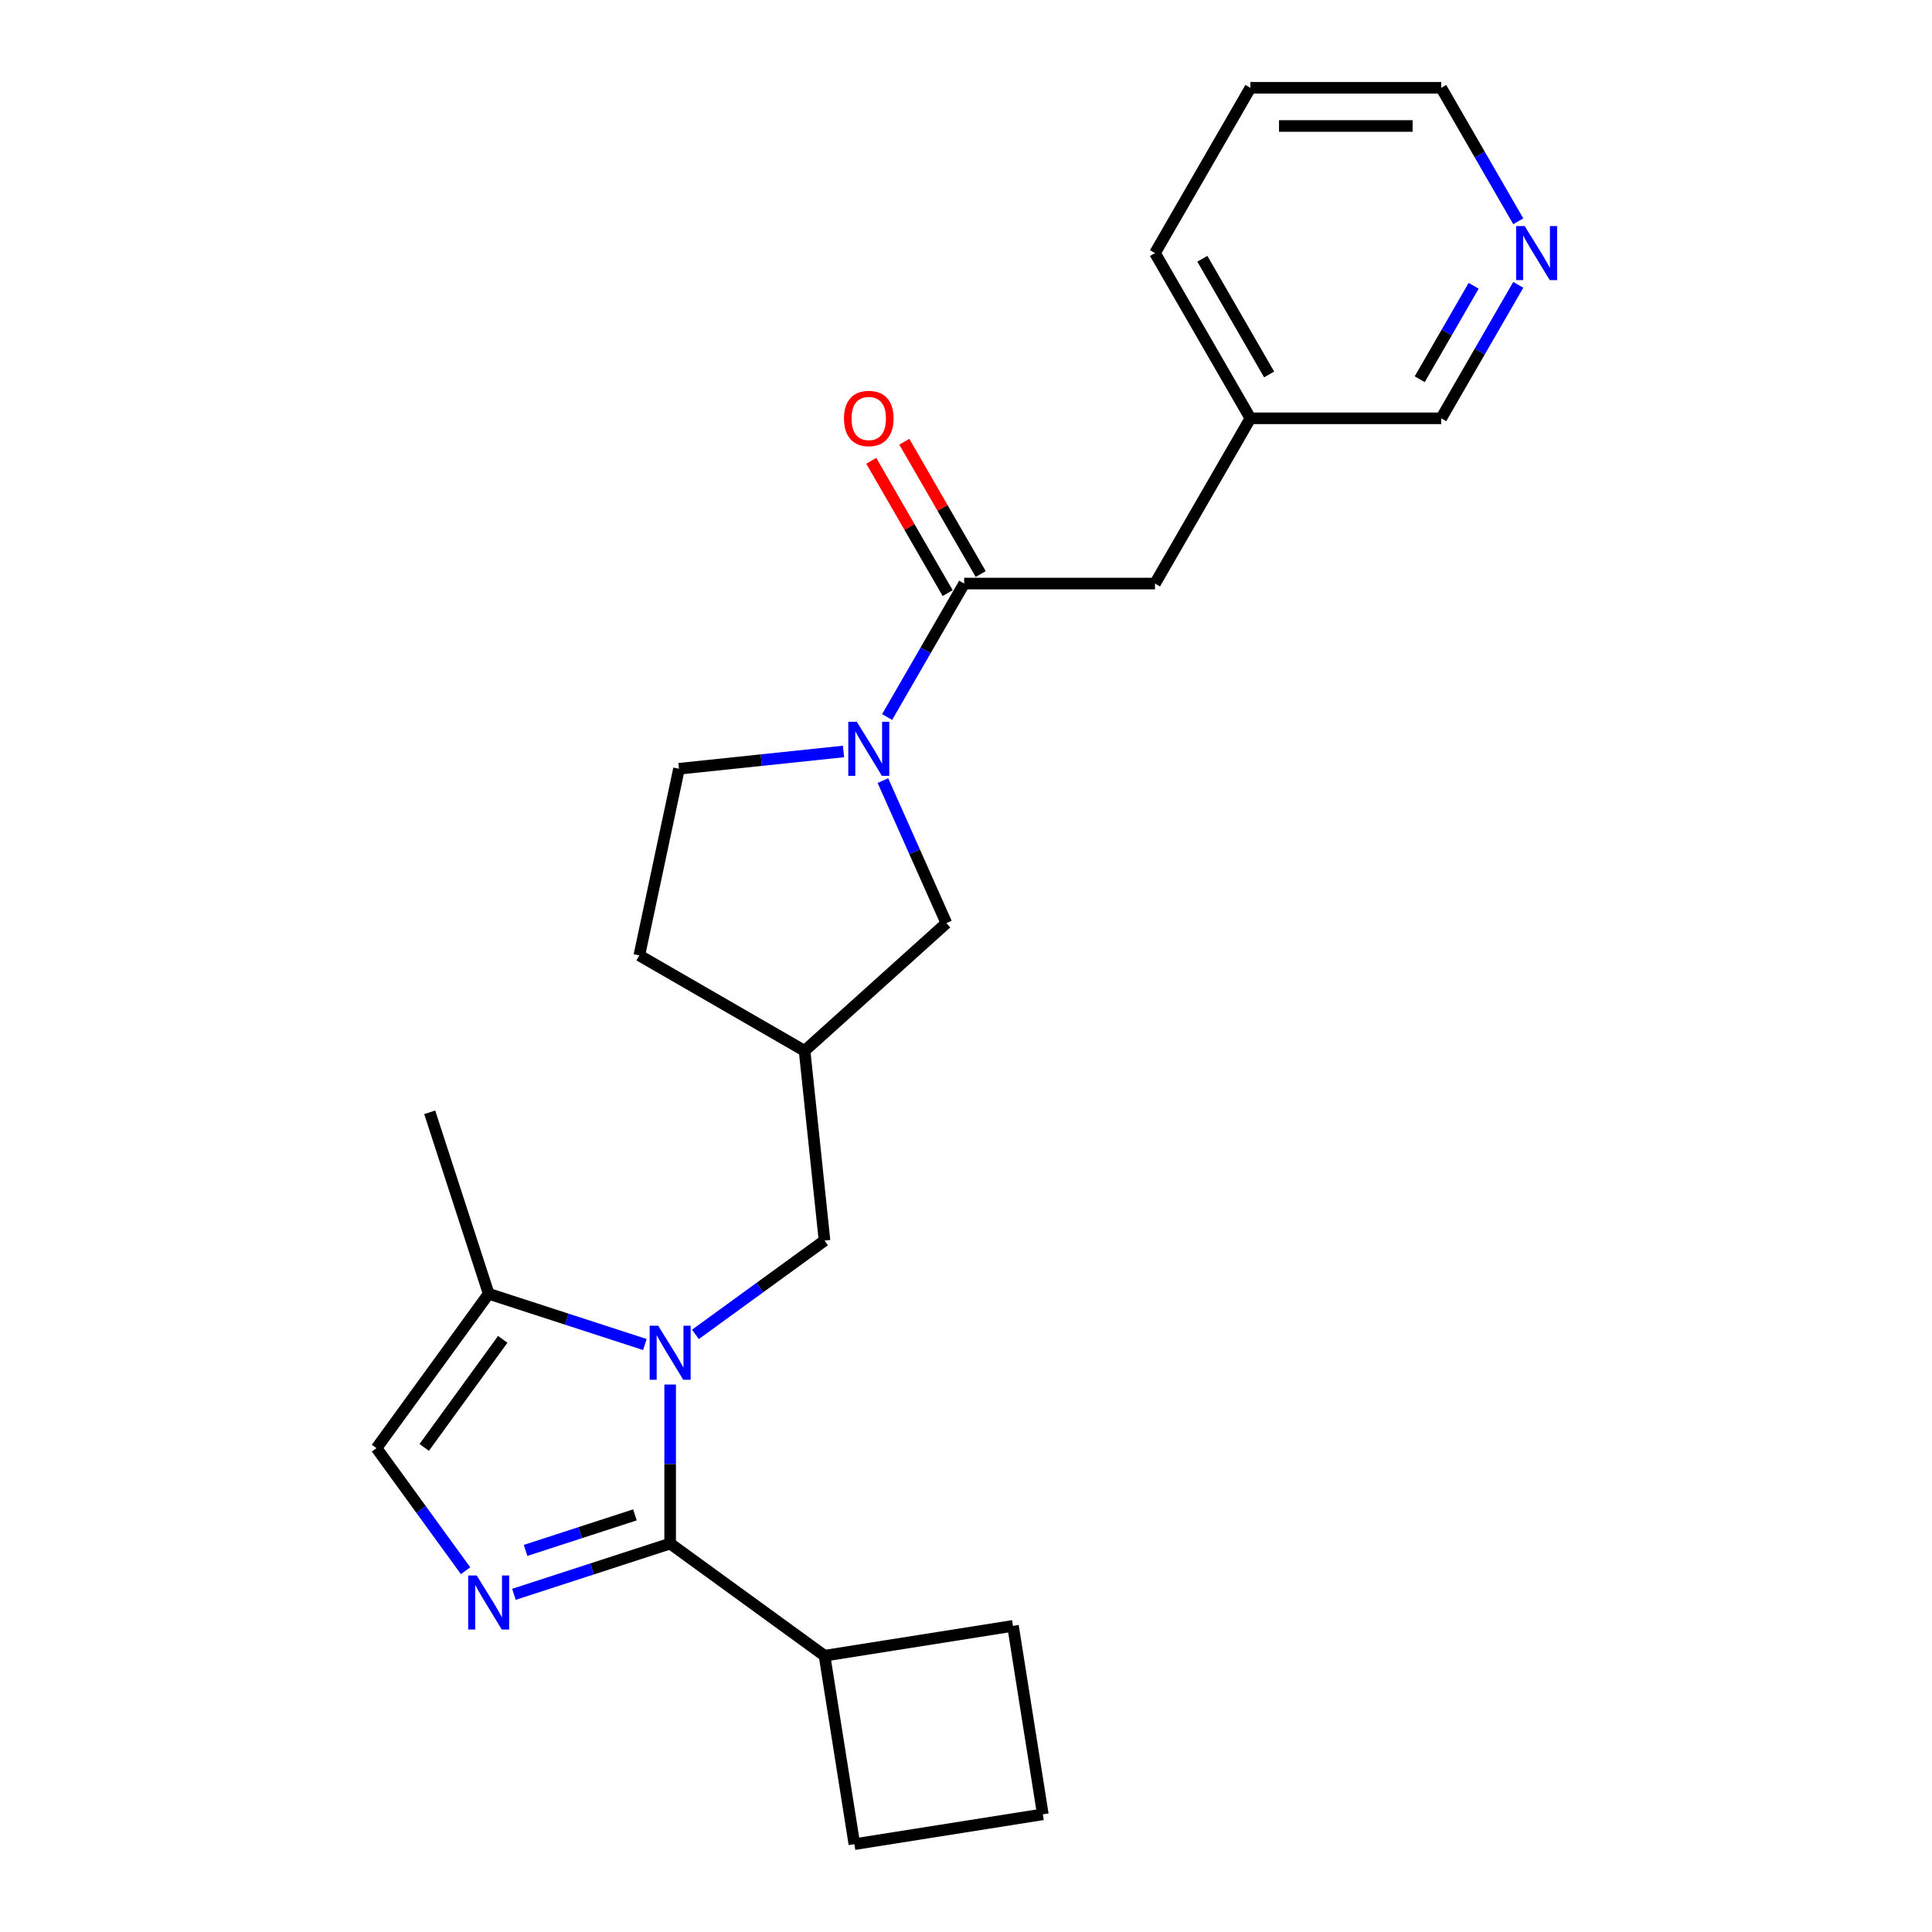 <?xml version='1.0' encoding='iso-8859-1'?>
<svg version='1.1' baseProfile='full'
              xmlns='http://www.w3.org/2000/svg'
                      xmlns:rdkit='http://www.rdkit.org/xml'
                      xmlns:xlink='http://www.w3.org/1999/xlink'
                  xml:space='preserve'
width='1000px' height='1000px' viewBox='0 0 1000 1000'>
<!-- END OF HEADER -->
<rect style='opacity:1.0;fill:#FFFFFF;stroke:none' width='1000' height='1000' x='0' y='0'> </rect>
<path class='bond-0' d='M 346.869,716.632 L 346.869,757.788' style='fill:none;fill-rule:evenodd;stroke:#0000FF;stroke-width:6px;stroke-linecap:butt;stroke-linejoin:miter;stroke-opacity:1' />
<path class='bond-0' d='M 346.869,757.788 L 346.869,798.943' style='fill:none;fill-rule:evenodd;stroke:#000000;stroke-width:6px;stroke-linecap:butt;stroke-linejoin:miter;stroke-opacity:1' />
<path class='bond-4' d='M 333.792,695.929 L 293.365,682.794' style='fill:none;fill-rule:evenodd;stroke:#0000FF;stroke-width:6px;stroke-linecap:butt;stroke-linejoin:miter;stroke-opacity:1' />
<path class='bond-4' d='M 293.365,682.794 L 252.937,669.658' style='fill:none;fill-rule:evenodd;stroke:#000000;stroke-width:6px;stroke-linecap:butt;stroke-linejoin:miter;stroke-opacity:1' />
<path class='bond-6' d='M 359.945,690.677 L 393.358,666.401' style='fill:none;fill-rule:evenodd;stroke:#0000FF;stroke-width:6px;stroke-linecap:butt;stroke-linejoin:miter;stroke-opacity:1' />
<path class='bond-6' d='M 393.358,666.401 L 426.772,642.125' style='fill:none;fill-rule:evenodd;stroke:#000000;stroke-width:6px;stroke-linecap:butt;stroke-linejoin:miter;stroke-opacity:1' />
<path class='bond-1' d='M 346.869,798.943 L 306.441,812.079' style='fill:none;fill-rule:evenodd;stroke:#000000;stroke-width:6px;stroke-linecap:butt;stroke-linejoin:miter;stroke-opacity:1' />
<path class='bond-1' d='M 306.441,812.079 L 266.014,825.215' style='fill:none;fill-rule:evenodd;stroke:#0000FF;stroke-width:6px;stroke-linecap:butt;stroke-linejoin:miter;stroke-opacity:1' />
<path class='bond-1' d='M 328.637,784.098 L 300.337,793.293' style='fill:none;fill-rule:evenodd;stroke:#000000;stroke-width:6px;stroke-linecap:butt;stroke-linejoin:miter;stroke-opacity:1' />
<path class='bond-1' d='M 300.337,793.293 L 272.038,802.488' style='fill:none;fill-rule:evenodd;stroke:#0000FF;stroke-width:6px;stroke-linecap:butt;stroke-linejoin:miter;stroke-opacity:1' />
<path class='bond-11' d='M 346.869,798.943 L 426.772,856.996' style='fill:none;fill-rule:evenodd;stroke:#000000;stroke-width:6px;stroke-linecap:butt;stroke-linejoin:miter;stroke-opacity:1' />
<path class='bond-24' d='M 240.983,813.009 L 217.934,781.285' style='fill:none;fill-rule:evenodd;stroke:#0000FF;stroke-width:6px;stroke-linecap:butt;stroke-linejoin:miter;stroke-opacity:1' />
<path class='bond-24' d='M 217.934,781.285 L 194.885,749.561' style='fill:none;fill-rule:evenodd;stroke:#000000;stroke-width:6px;stroke-linecap:butt;stroke-linejoin:miter;stroke-opacity:1' />
<path class='bond-2' d='M 456.999,404.042 L 473.422,440.928' style='fill:none;fill-rule:evenodd;stroke:#0000FF;stroke-width:6px;stroke-linecap:butt;stroke-linejoin:miter;stroke-opacity:1' />
<path class='bond-2' d='M 473.422,440.928 L 489.845,477.814' style='fill:none;fill-rule:evenodd;stroke:#000000;stroke-width:6px;stroke-linecap:butt;stroke-linejoin:miter;stroke-opacity:1' />
<path class='bond-3' d='M 459.173,371.133 L 479.115,336.594' style='fill:none;fill-rule:evenodd;stroke:#0000FF;stroke-width:6px;stroke-linecap:butt;stroke-linejoin:miter;stroke-opacity:1' />
<path class='bond-3' d='M 479.115,336.594 L 499.056,302.054' style='fill:none;fill-rule:evenodd;stroke:#000000;stroke-width:6px;stroke-linecap:butt;stroke-linejoin:miter;stroke-opacity:1' />
<path class='bond-26' d='M 436.597,388.962 L 394.023,393.437' style='fill:none;fill-rule:evenodd;stroke:#0000FF;stroke-width:6px;stroke-linecap:butt;stroke-linejoin:miter;stroke-opacity:1' />
<path class='bond-26' d='M 394.023,393.437 L 351.449,397.911' style='fill:none;fill-rule:evenodd;stroke:#000000;stroke-width:6px;stroke-linecap:butt;stroke-linejoin:miter;stroke-opacity:1' />
<path class='bond-9' d='M 499.056,302.054 L 597.821,302.054' style='fill:none;fill-rule:evenodd;stroke:#000000;stroke-width:6px;stroke-linecap:butt;stroke-linejoin:miter;stroke-opacity:1' />
<path class='bond-12' d='M 507.609,297.116 L 487.839,262.873' style='fill:none;fill-rule:evenodd;stroke:#000000;stroke-width:6px;stroke-linecap:butt;stroke-linejoin:miter;stroke-opacity:1' />
<path class='bond-12' d='M 487.839,262.873 L 468.069,228.63' style='fill:none;fill-rule:evenodd;stroke:#FF0000;stroke-width:6px;stroke-linecap:butt;stroke-linejoin:miter;stroke-opacity:1' />
<path class='bond-12' d='M 490.503,306.993 L 470.732,272.749' style='fill:none;fill-rule:evenodd;stroke:#000000;stroke-width:6px;stroke-linecap:butt;stroke-linejoin:miter;stroke-opacity:1' />
<path class='bond-12' d='M 470.732,272.749 L 450.962,238.506' style='fill:none;fill-rule:evenodd;stroke:#FF0000;stroke-width:6px;stroke-linecap:butt;stroke-linejoin:miter;stroke-opacity:1' />
<path class='bond-5' d='M 252.937,669.658 L 194.885,749.561' style='fill:none;fill-rule:evenodd;stroke:#000000;stroke-width:6px;stroke-linecap:butt;stroke-linejoin:miter;stroke-opacity:1' />
<path class='bond-5' d='M 260.21,693.254 L 219.573,749.186' style='fill:none;fill-rule:evenodd;stroke:#000000;stroke-width:6px;stroke-linecap:butt;stroke-linejoin:miter;stroke-opacity:1' />
<path class='bond-16' d='M 252.937,669.658 L 222.417,575.727' style='fill:none;fill-rule:evenodd;stroke:#000000;stroke-width:6px;stroke-linecap:butt;stroke-linejoin:miter;stroke-opacity:1' />
<path class='bond-8' d='M 426.772,642.125 L 416.448,543.901' style='fill:none;fill-rule:evenodd;stroke:#000000;stroke-width:6px;stroke-linecap:butt;stroke-linejoin:miter;stroke-opacity:1' />
<path class='bond-7' d='M 489.845,477.814 L 416.448,543.901' style='fill:none;fill-rule:evenodd;stroke:#000000;stroke-width:6px;stroke-linecap:butt;stroke-linejoin:miter;stroke-opacity:1' />
<path class='bond-14' d='M 416.448,543.901 L 330.915,494.518' style='fill:none;fill-rule:evenodd;stroke:#000000;stroke-width:6px;stroke-linecap:butt;stroke-linejoin:miter;stroke-opacity:1' />
<path class='bond-15' d='M 597.821,302.054 L 647.204,216.521' style='fill:none;fill-rule:evenodd;stroke:#000000;stroke-width:6px;stroke-linecap:butt;stroke-linejoin:miter;stroke-opacity:1' />
<path class='bond-10' d='M 351.449,397.911 L 330.915,494.518' style='fill:none;fill-rule:evenodd;stroke:#000000;stroke-width:6px;stroke-linecap:butt;stroke-linejoin:miter;stroke-opacity:1' />
<path class='bond-20' d='M 426.772,856.996 L 524.321,841.546' style='fill:none;fill-rule:evenodd;stroke:#000000;stroke-width:6px;stroke-linecap:butt;stroke-linejoin:miter;stroke-opacity:1' />
<path class='bond-21' d='M 426.772,856.996 L 442.222,954.545' style='fill:none;fill-rule:evenodd;stroke:#000000;stroke-width:6px;stroke-linecap:butt;stroke-linejoin:miter;stroke-opacity:1' />
<path class='bond-13' d='M 785.852,147.442 L 765.91,181.982' style='fill:none;fill-rule:evenodd;stroke:#0000FF;stroke-width:6px;stroke-linecap:butt;stroke-linejoin:miter;stroke-opacity:1' />
<path class='bond-13' d='M 765.91,181.982 L 745.969,216.521' style='fill:none;fill-rule:evenodd;stroke:#000000;stroke-width:6px;stroke-linecap:butt;stroke-linejoin:miter;stroke-opacity:1' />
<path class='bond-13' d='M 762.763,147.927 L 748.804,172.105' style='fill:none;fill-rule:evenodd;stroke:#0000FF;stroke-width:6px;stroke-linecap:butt;stroke-linejoin:miter;stroke-opacity:1' />
<path class='bond-13' d='M 748.804,172.105 L 734.845,196.283' style='fill:none;fill-rule:evenodd;stroke:#000000;stroke-width:6px;stroke-linecap:butt;stroke-linejoin:miter;stroke-opacity:1' />
<path class='bond-27' d='M 785.852,114.534 L 765.91,79.994' style='fill:none;fill-rule:evenodd;stroke:#0000FF;stroke-width:6px;stroke-linecap:butt;stroke-linejoin:miter;stroke-opacity:1' />
<path class='bond-27' d='M 765.91,79.994 L 745.969,45.455' style='fill:none;fill-rule:evenodd;stroke:#000000;stroke-width:6px;stroke-linecap:butt;stroke-linejoin:miter;stroke-opacity:1' />
<path class='bond-17' d='M 647.204,216.521 L 745.969,216.521' style='fill:none;fill-rule:evenodd;stroke:#000000;stroke-width:6px;stroke-linecap:butt;stroke-linejoin:miter;stroke-opacity:1' />
<path class='bond-22' d='M 647.204,216.521 L 597.821,130.988' style='fill:none;fill-rule:evenodd;stroke:#000000;stroke-width:6px;stroke-linecap:butt;stroke-linejoin:miter;stroke-opacity:1' />
<path class='bond-22' d='M 656.903,193.815 L 622.335,133.941' style='fill:none;fill-rule:evenodd;stroke:#000000;stroke-width:6px;stroke-linecap:butt;stroke-linejoin:miter;stroke-opacity:1' />
<path class='bond-18' d='M 539.771,939.095 L 442.222,954.545' style='fill:none;fill-rule:evenodd;stroke:#000000;stroke-width:6px;stroke-linecap:butt;stroke-linejoin:miter;stroke-opacity:1' />
<path class='bond-25' d='M 539.771,939.095 L 524.321,841.546' style='fill:none;fill-rule:evenodd;stroke:#000000;stroke-width:6px;stroke-linecap:butt;stroke-linejoin:miter;stroke-opacity:1' />
<path class='bond-19' d='M 745.969,45.455 L 647.204,45.455' style='fill:none;fill-rule:evenodd;stroke:#000000;stroke-width:6px;stroke-linecap:butt;stroke-linejoin:miter;stroke-opacity:1' />
<path class='bond-19' d='M 731.154,65.208 L 662.019,65.208' style='fill:none;fill-rule:evenodd;stroke:#000000;stroke-width:6px;stroke-linecap:butt;stroke-linejoin:miter;stroke-opacity:1' />
<path class='bond-23' d='M 597.821,130.988 L 647.204,45.455' style='fill:none;fill-rule:evenodd;stroke:#000000;stroke-width:6px;stroke-linecap:butt;stroke-linejoin:miter;stroke-opacity:1' />
<path  class='atom-0' d='M 340.686 686.193
L 349.851 701.008
Q 350.76 702.469, 352.222 705.116
Q 353.684 707.763, 353.763 707.921
L 353.763 686.193
L 357.476 686.193
L 357.476 714.163
L 353.644 714.163
L 343.807 697.966
Q 342.661 696.069, 341.437 693.897
Q 340.251 691.724, 339.896 691.052
L 339.896 714.163
L 336.261 714.163
L 336.261 686.193
L 340.686 686.193
' fill='#0000FF'/>
<path  class='atom-2' d='M 246.755 815.478
L 255.92 830.293
Q 256.829 831.755, 258.29 834.402
Q 259.752 837.049, 259.831 837.207
L 259.831 815.478
L 263.545 815.478
L 263.545 843.449
L 259.713 843.449
L 249.876 827.251
Q 248.73 825.355, 247.505 823.182
Q 246.32 821.009, 245.965 820.338
L 245.965 843.449
L 242.33 843.449
L 242.33 815.478
L 246.755 815.478
' fill='#0000FF'/>
<path  class='atom-3' d='M 443.491 373.602
L 452.656 388.417
Q 453.565 389.879, 455.026 392.526
Q 456.488 395.173, 456.567 395.331
L 456.567 373.602
L 460.281 373.602
L 460.281 401.573
L 456.449 401.573
L 446.612 385.375
Q 445.466 383.479, 444.241 381.306
Q 443.056 379.133, 442.7 378.462
L 442.7 401.573
L 439.066 401.573
L 439.066 373.602
L 443.491 373.602
' fill='#0000FF'/>
<path  class='atom-13' d='M 436.834 216.6
Q 436.834 209.884, 440.152 206.131
Q 443.471 202.378, 449.673 202.378
Q 455.876 202.378, 459.194 206.131
Q 462.513 209.884, 462.513 216.6
Q 462.513 223.395, 459.155 227.267
Q 455.797 231.099, 449.673 231.099
Q 443.51 231.099, 440.152 227.267
Q 436.834 223.435, 436.834 216.6
M 449.673 227.938
Q 453.94 227.938, 456.231 225.094
Q 458.562 222.21, 458.562 216.6
Q 458.562 211.109, 456.231 208.343
Q 453.94 205.538, 449.673 205.538
Q 445.407 205.538, 443.076 208.304
Q 440.784 211.069, 440.784 216.6
Q 440.784 222.249, 443.076 225.094
Q 445.407 227.938, 449.673 227.938
' fill='#FF0000'/>
<path  class='atom-14' d='M 789.169 117.003
L 798.334 131.817
Q 799.243 133.279, 800.705 135.926
Q 802.167 138.573, 802.246 138.731
L 802.246 117.003
L 805.959 117.003
L 805.959 144.973
L 802.127 144.973
L 792.29 128.775
Q 791.144 126.879, 789.92 124.706
Q 788.734 122.533, 788.379 121.862
L 788.379 144.973
L 784.744 144.973
L 784.744 117.003
L 789.169 117.003
' fill='#0000FF'/>
</svg>
